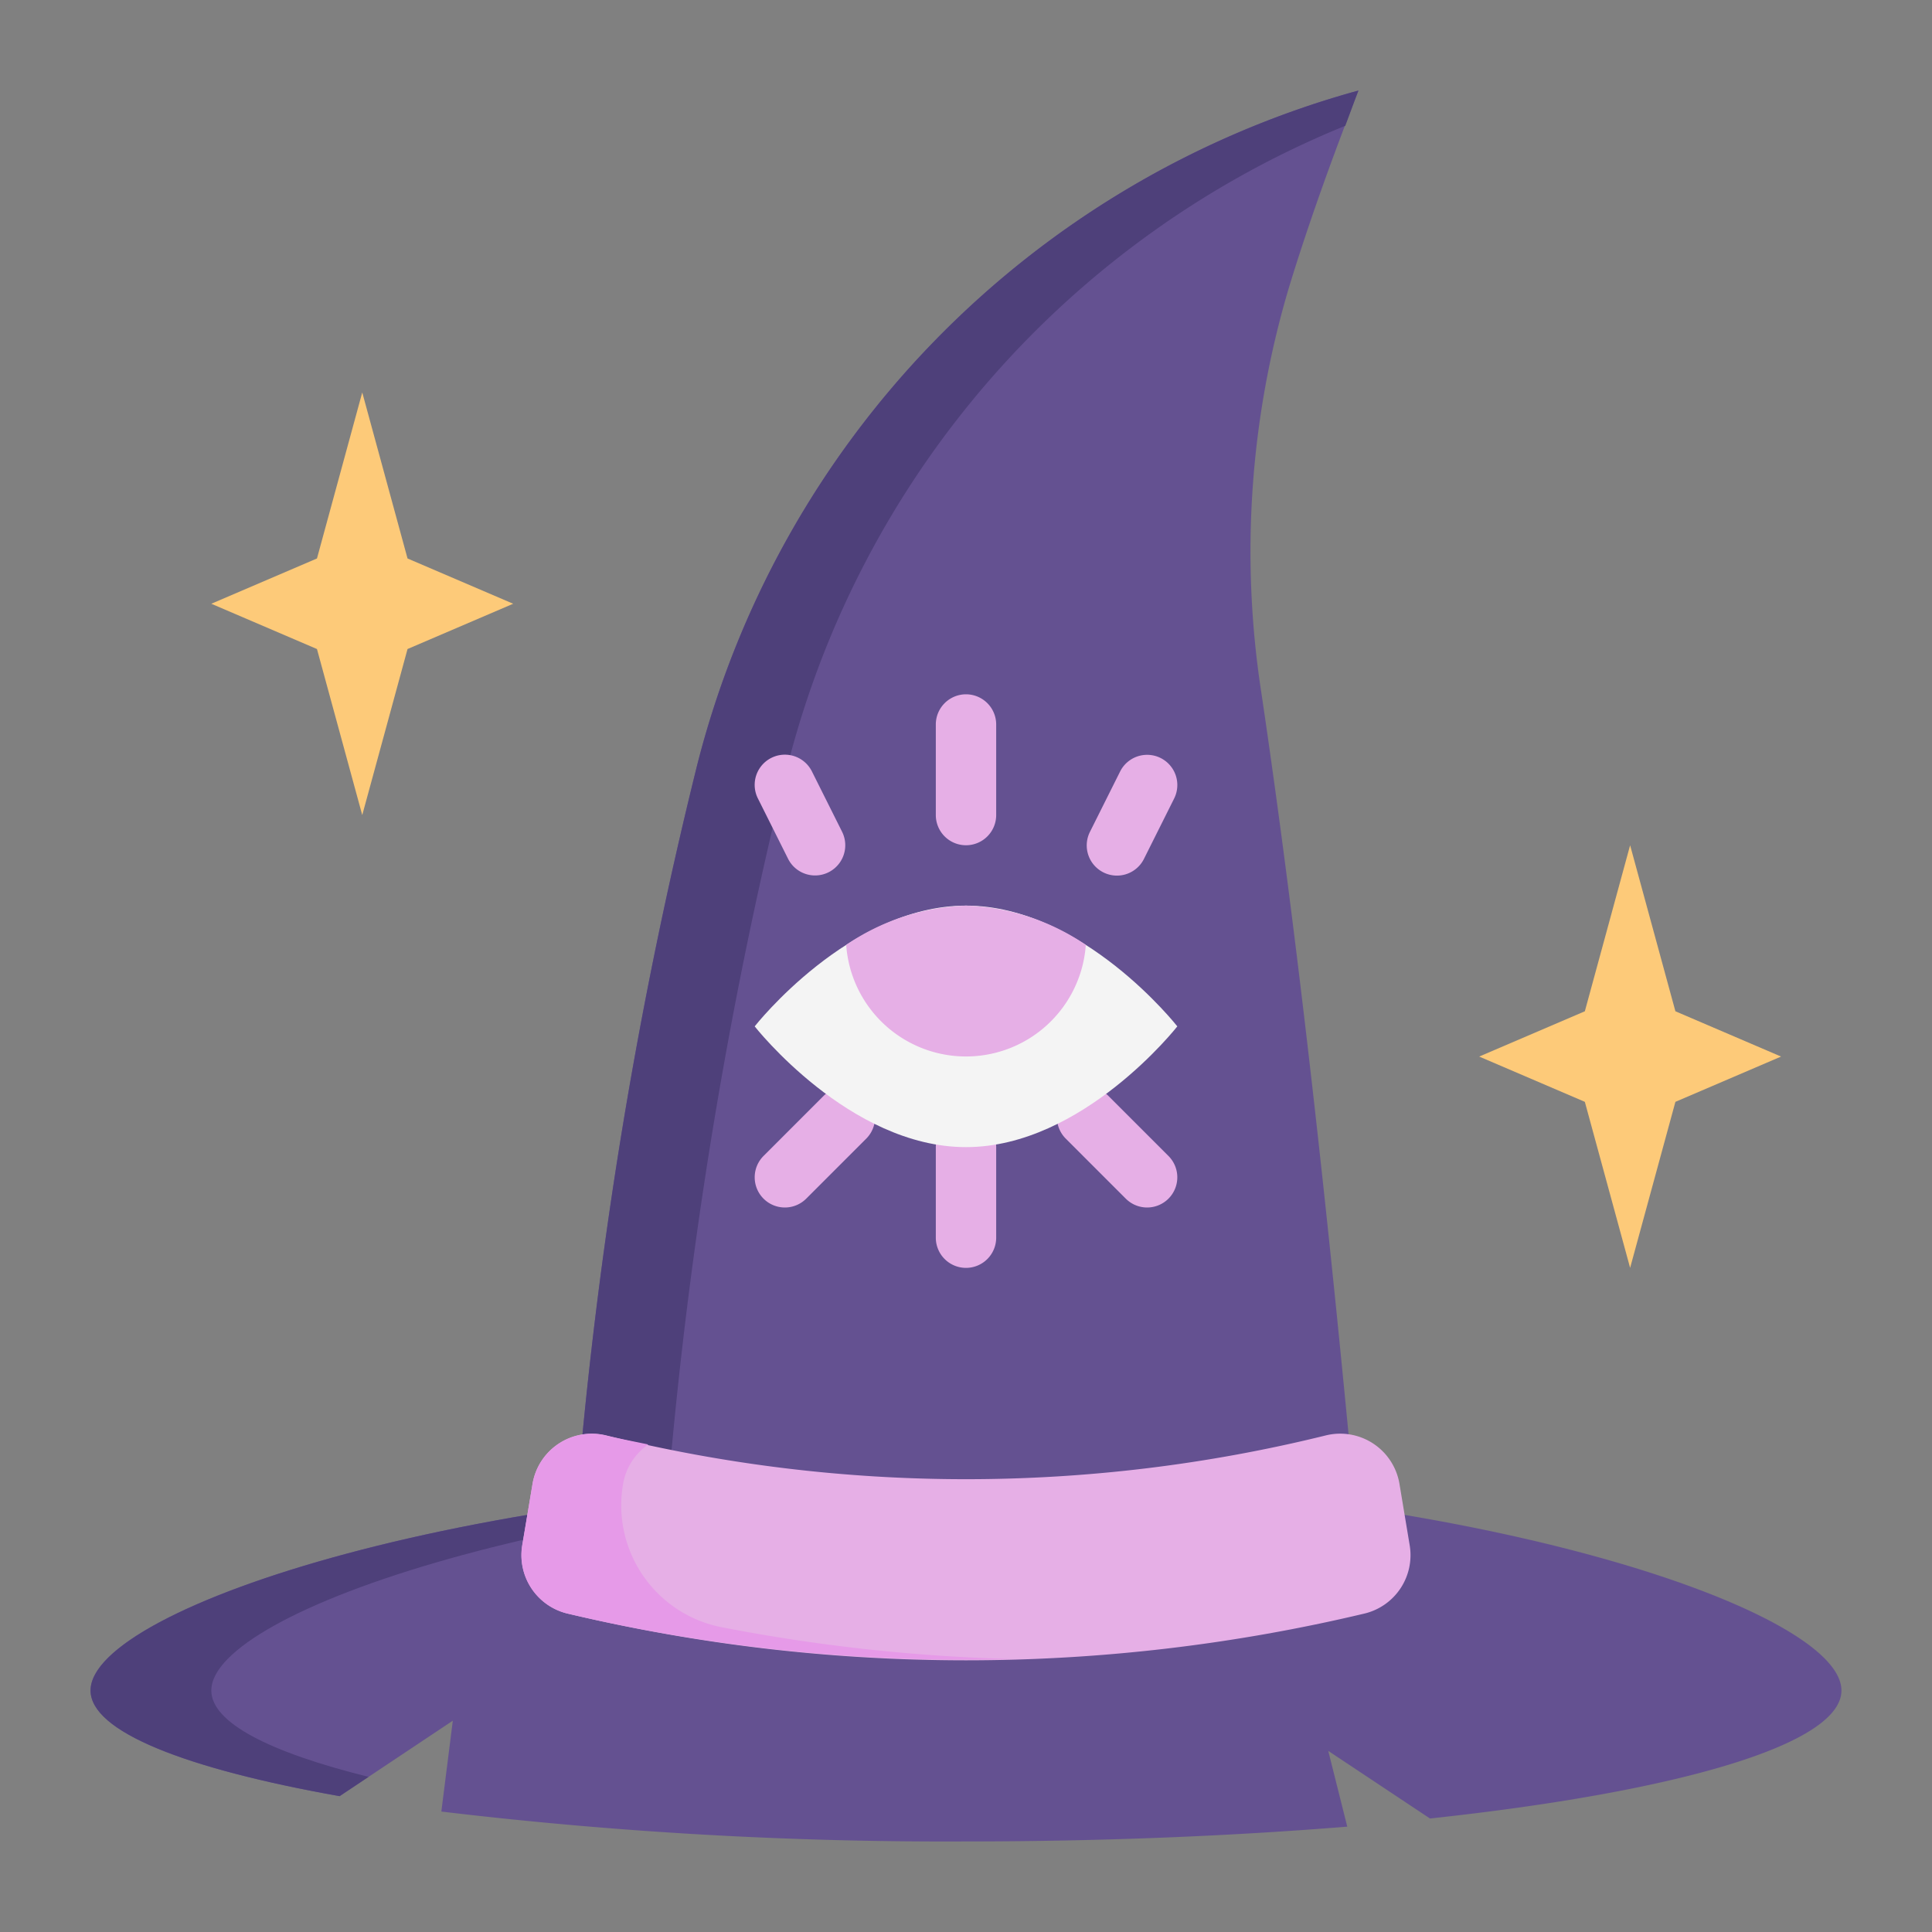 <svg xmlns="http://www.w3.org/2000/svg" viewBox="0 0 64 64"><rect x="0" y="0" width="64" height="64" fill="#808080" stroke="none"/><g id="flat"><path d="M61,56c0,1.79-5.44,3.36-13.63,4.24L44,58l.63,2.51c-3.82.31-8.1.49-12.63.49a140.8,140.8,0,0,1-17.38-.99L15,57l-3.75,2.5C6.14,58.59,3,57.36,3,56c0-2.76,12.98-7,29-7S61,53.24,61,56Z" style="fill:#645191"></path><path d="M7,56c0-2.644,11.914-6.644,27-6.975C33.338,49.01,32.673,49,32,49,15.98,49,3,53.24,3,56c0,1.36,3.14,2.59,8.25,3.5l.959-.639C8.927,58.047,7,57.064,7,56Z" style="fill:#4e407a"></path><path d="M19,51a153.084,153.084,0,0,1,4.088-25.629A31.109,31.109,0,0,1,44.78,3.06L45,3c-.873,2.232-1.652,4.4-2.287,6.474a30.635,30.635,0,0,0-.927,13.488C42.968,30.934,44.029,40.415,45,51Z" style="fill:#645191"></path><path d="M44.564,4.167C44.712,3.776,44.846,3.4,45,3l-.22.06A31.109,31.109,0,0,0,23.088,25.371,153.084,153.084,0,0,0,19,51h3a153.084,153.084,0,0,1,4.088-25.629A31.18,31.18,0,0,1,44.564,4.167Z" style="fill:#4e407a"></path><polygon points="55.5 36.5 59 35 55.5 33.5 54 28 52.5 33.5 49 35 52.5 36.5 54 42 55.5 36.5" style="fill:#fdca79"></polygon><polygon points="13.5 21.5 17 20 13.5 18.5 12 13 10.5 18.5 7 20 10.5 21.5 12 27 13.5 21.5" style="fill:#fdca79"></polygon><path d="M45.209,53.449a57.022,57.022,0,0,1-26.418,0,1.989,1.989,0,0,1-1.487-2.27l.336-2.018a1.991,1.991,0,0,1,2.425-1.615,49.7,49.7,0,0,0,23.87,0,1.991,1.991,0,0,1,2.425,1.615l.336,2.018A1.989,1.989,0,0,1,45.209,53.449Z" style="fill:#e6afe6"></path><path d="M23.857,53.894a4.115,4.115,0,0,1-3.218-4.73v0a2,2,0,0,1,.836-1.314c-.473-.1-.947-.187-1.42-.3a1.987,1.987,0,0,0-2.416,1.617L17.3,51.179a1.99,1.99,0,0,0,1.487,2.27A57.379,57.379,0,0,0,33.5,54.956,58.023,58.023,0,0,1,23.857,53.894Z" style="fill:#e69ae8"></path><path d="M32,28a1,1,0,0,0,1-1V24a1,1,0,0,0-2,0v3A1,1,0,0,0,32,28Z" style="fill:#e6afe6"></path><path d="M36.553,28.9a1,1,0,0,0,1.342-.448l1-2a1,1,0,0,0-1.79-.894l-1,2A1,1,0,0,0,36.553,28.9Z" style="fill:#e6afe6"></path><path d="M26.105,28.447a1,1,0,1,0,1.79-.894l-1-2a1,1,0,0,0-1.79.894Z" style="fill:#e6afe6"></path><path d="M32,42a1,1,0,0,1-1-1V38a1,1,0,0,1,2,0v3A1,1,0,0,1,32,42Z" style="fill:#e6afe6"></path><path d="M38,40a1,1,0,0,1-.707-.293l-2-2a1,1,0,0,1,1.414-1.414l2,2A1,1,0,0,1,38,40Z" style="fill:#e6afe6"></path><path d="M26,40a1,1,0,0,1-.707-1.707l2-2a1,1,0,0,1,1.414,1.414l-2,2A1,1,0,0,1,26,40Z" style="fill:#e6afe6"></path><path d="M39,34s-3.134,4-7,4-7-4-7-4,3.134-4,7-4S39,34,39,34Z" style="fill:#f4f4f4"></path><path d="M32,30a7.488,7.488,0,0,0-3.969,1.3,3.979,3.979,0,0,0,7.938,0A7.488,7.488,0,0,0,32,30Z" style="fill:#e6afe6"></path></g></svg>